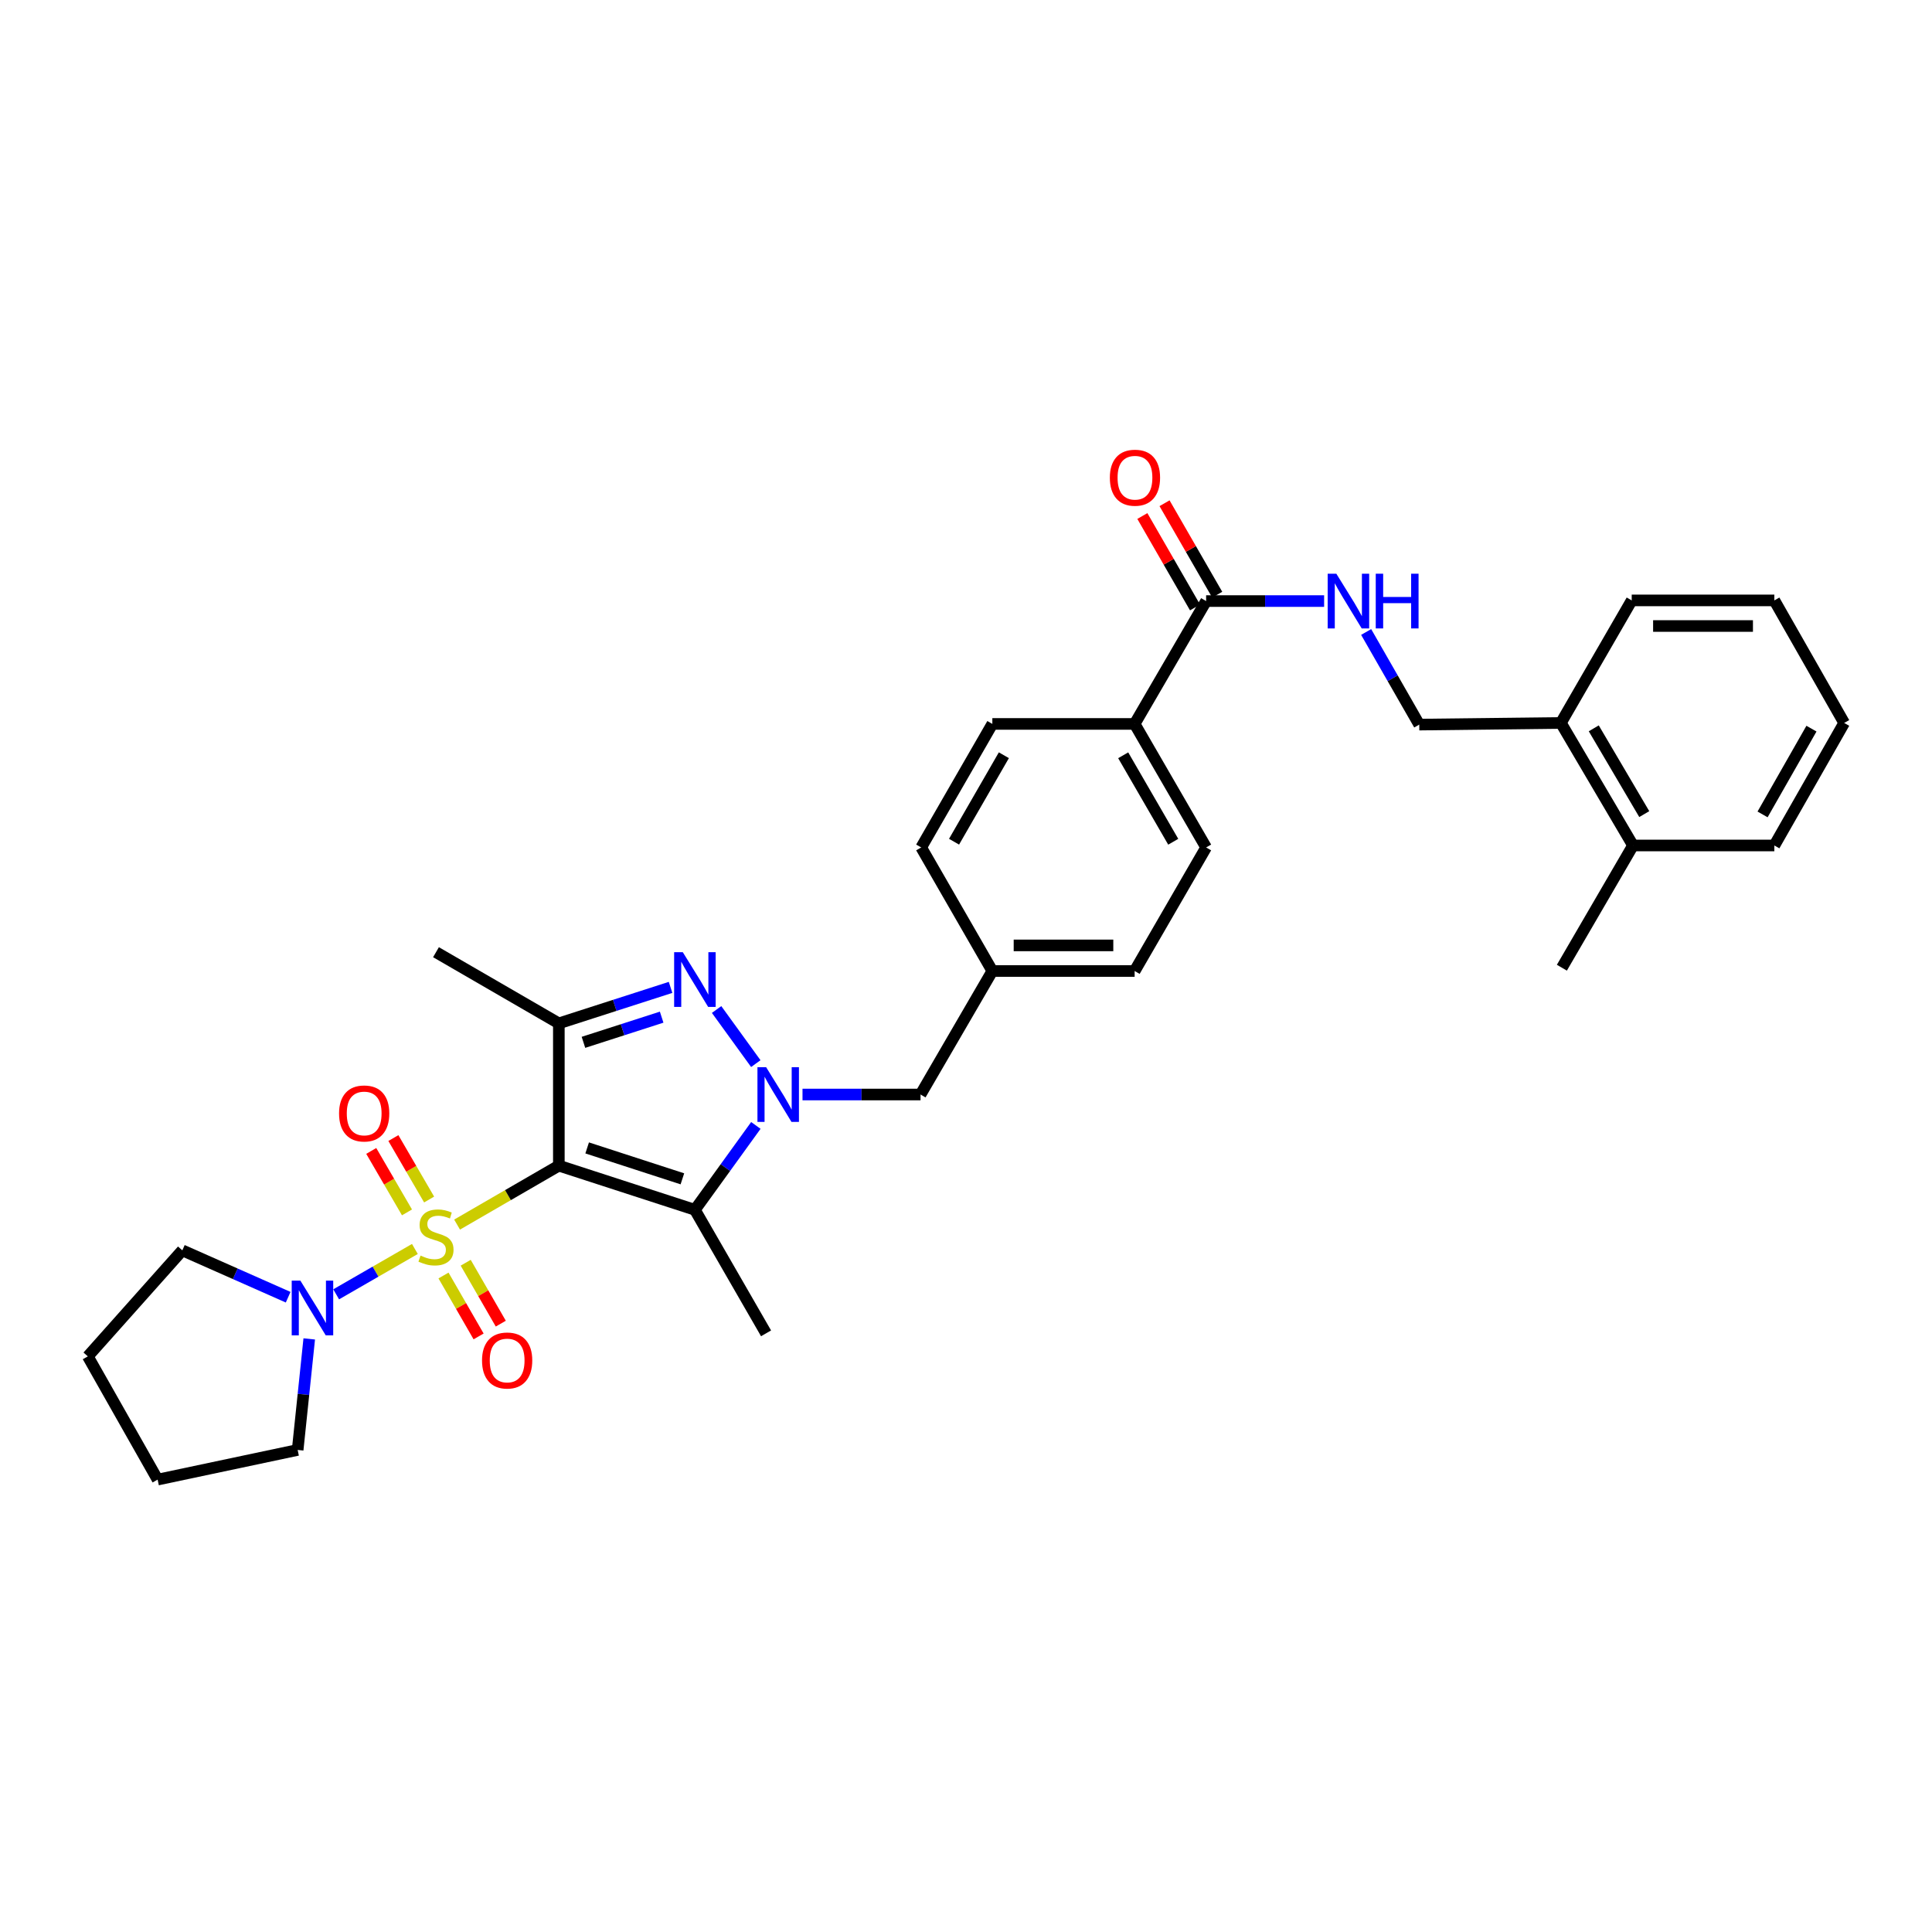 <?xml version='1.0' encoding='iso-8859-1'?>
<svg version='1.1' baseProfile='full'
              xmlns='http://www.w3.org/2000/svg'
                      xmlns:rdkit='http://www.rdkit.org/xml'
                      xmlns:xlink='http://www.w3.org/1999/xlink'
                  xml:space='preserve'
width='1000px' height='1000px' viewBox='0 0 1000 1000'>
<!-- END OF HEADER -->
<rect style='opacity:1.0;fill:#FFFFFF;stroke:none' width='1000' height='1000' x='0' y='0'> </rect>
<path class='bond-0' d='M 236.585,633.847 L 262.921,618.593' style='fill:none;fill-rule:evenodd;stroke:#CCCC00;stroke-width:6px;stroke-linecap:butt;stroke-linejoin:miter;stroke-opacity:1' />
<path class='bond-0' d='M 262.921,618.593 L 289.258,603.338' style='fill:none;fill-rule:evenodd;stroke:#000000;stroke-width:6px;stroke-linecap:butt;stroke-linejoin:miter;stroke-opacity:1' />
<path class='bond-5' d='M 214.743,646.465 L 194.371,658.203' style='fill:none;fill-rule:evenodd;stroke:#CCCC00;stroke-width:6px;stroke-linecap:butt;stroke-linejoin:miter;stroke-opacity:1' />
<path class='bond-5' d='M 194.371,658.203 L 174,669.94' style='fill:none;fill-rule:evenodd;stroke:#0000FF;stroke-width:6px;stroke-linecap:butt;stroke-linejoin:miter;stroke-opacity:1' />
<path class='bond-7' d='M 222.112,620.871 L 212.863,604.964' style='fill:none;fill-rule:evenodd;stroke:#CCCC00;stroke-width:6px;stroke-linecap:butt;stroke-linejoin:miter;stroke-opacity:1' />
<path class='bond-7' d='M 212.863,604.964 L 203.614,589.057' style='fill:none;fill-rule:evenodd;stroke:#FF0000;stroke-width:6px;stroke-linecap:butt;stroke-linejoin:miter;stroke-opacity:1' />
<path class='bond-7' d='M 210.654,627.533 L 201.405,611.626' style='fill:none;fill-rule:evenodd;stroke:#CCCC00;stroke-width:6px;stroke-linecap:butt;stroke-linejoin:miter;stroke-opacity:1' />
<path class='bond-7' d='M 201.405,611.626 L 192.156,595.719' style='fill:none;fill-rule:evenodd;stroke:#FF0000;stroke-width:6px;stroke-linecap:butt;stroke-linejoin:miter;stroke-opacity:1' />
<path class='bond-8' d='M 229.56,660.203 L 238.641,675.968' style='fill:none;fill-rule:evenodd;stroke:#CCCC00;stroke-width:6px;stroke-linecap:butt;stroke-linejoin:miter;stroke-opacity:1' />
<path class='bond-8' d='M 238.641,675.968 L 247.723,691.733' style='fill:none;fill-rule:evenodd;stroke:#FF0000;stroke-width:6px;stroke-linecap:butt;stroke-linejoin:miter;stroke-opacity:1' />
<path class='bond-8' d='M 241.044,653.587 L 250.126,669.352' style='fill:none;fill-rule:evenodd;stroke:#CCCC00;stroke-width:6px;stroke-linecap:butt;stroke-linejoin:miter;stroke-opacity:1' />
<path class='bond-8' d='M 250.126,669.352 L 259.208,685.117' style='fill:none;fill-rule:evenodd;stroke:#FF0000;stroke-width:6px;stroke-linecap:butt;stroke-linejoin:miter;stroke-opacity:1' />
<path class='bond-2' d='M 289.258,603.338 L 359.675,626.195' style='fill:none;fill-rule:evenodd;stroke:#000000;stroke-width:6px;stroke-linecap:butt;stroke-linejoin:miter;stroke-opacity:1' />
<path class='bond-2' d='M 303.913,594.16 L 353.204,610.159' style='fill:none;fill-rule:evenodd;stroke:#000000;stroke-width:6px;stroke-linecap:butt;stroke-linejoin:miter;stroke-opacity:1' />
<path class='bond-4' d='M 289.258,603.338 L 289.258,529.689' style='fill:none;fill-rule:evenodd;stroke:#000000;stroke-width:6px;stroke-linecap:butt;stroke-linejoin:miter;stroke-opacity:1' />
<path class='bond-1' d='M 391.233,582.522 L 375.454,604.358' style='fill:none;fill-rule:evenodd;stroke:#0000FF;stroke-width:6px;stroke-linecap:butt;stroke-linejoin:miter;stroke-opacity:1' />
<path class='bond-1' d='M 375.454,604.358 L 359.675,626.195' style='fill:none;fill-rule:evenodd;stroke:#000000;stroke-width:6px;stroke-linecap:butt;stroke-linejoin:miter;stroke-opacity:1' />
<path class='bond-10' d='M 415.377,566.521 L 445.922,566.521' style='fill:none;fill-rule:evenodd;stroke:#0000FF;stroke-width:6px;stroke-linecap:butt;stroke-linejoin:miter;stroke-opacity:1' />
<path class='bond-10' d='M 445.922,566.521 L 476.466,566.521' style='fill:none;fill-rule:evenodd;stroke:#000000;stroke-width:6px;stroke-linecap:butt;stroke-linejoin:miter;stroke-opacity:1' />
<path class='bond-33' d='M 391.203,550.524 L 370.909,522.52' style='fill:none;fill-rule:evenodd;stroke:#0000FF;stroke-width:6px;stroke-linecap:butt;stroke-linejoin:miter;stroke-opacity:1' />
<path class='bond-19' d='M 359.675,626.195 L 396.507,690.131' style='fill:none;fill-rule:evenodd;stroke:#000000;stroke-width:6px;stroke-linecap:butt;stroke-linejoin:miter;stroke-opacity:1' />
<path class='bond-3' d='M 347.085,511.071 L 318.172,520.38' style='fill:none;fill-rule:evenodd;stroke:#0000FF;stroke-width:6px;stroke-linecap:butt;stroke-linejoin:miter;stroke-opacity:1' />
<path class='bond-3' d='M 318.172,520.38 L 289.258,529.689' style='fill:none;fill-rule:evenodd;stroke:#000000;stroke-width:6px;stroke-linecap:butt;stroke-linejoin:miter;stroke-opacity:1' />
<path class='bond-3' d='M 342.473,526.48 L 322.234,532.996' style='fill:none;fill-rule:evenodd;stroke:#0000FF;stroke-width:6px;stroke-linecap:butt;stroke-linejoin:miter;stroke-opacity:1' />
<path class='bond-3' d='M 322.234,532.996 L 301.994,539.513' style='fill:none;fill-rule:evenodd;stroke:#000000;stroke-width:6px;stroke-linecap:butt;stroke-linejoin:miter;stroke-opacity:1' />
<path class='bond-20' d='M 289.258,529.689 L 225.667,492.857' style='fill:none;fill-rule:evenodd;stroke:#000000;stroke-width:6px;stroke-linecap:butt;stroke-linejoin:miter;stroke-opacity:1' />
<path class='bond-23' d='M 149.149,671.438 L 121.763,659.309' style='fill:none;fill-rule:evenodd;stroke:#0000FF;stroke-width:6px;stroke-linecap:butt;stroke-linejoin:miter;stroke-opacity:1' />
<path class='bond-23' d='M 121.763,659.309 L 94.377,647.18' style='fill:none;fill-rule:evenodd;stroke:#000000;stroke-width:6px;stroke-linecap:butt;stroke-linejoin:miter;stroke-opacity:1' />
<path class='bond-24' d='M 160.061,693.017 L 157.063,721.753' style='fill:none;fill-rule:evenodd;stroke:#0000FF;stroke-width:6px;stroke-linecap:butt;stroke-linejoin:miter;stroke-opacity:1' />
<path class='bond-24' d='M 157.063,721.753 L 154.065,750.489' style='fill:none;fill-rule:evenodd;stroke:#000000;stroke-width:6px;stroke-linecap:butt;stroke-linejoin:miter;stroke-opacity:1' />
<path class='bond-6' d='M 624.288,311.113 L 587.286,374.703' style='fill:none;fill-rule:evenodd;stroke:#000000;stroke-width:6px;stroke-linecap:butt;stroke-linejoin:miter;stroke-opacity:1' />
<path class='bond-9' d='M 624.288,311.113 L 654.825,311.113' style='fill:none;fill-rule:evenodd;stroke:#000000;stroke-width:6px;stroke-linecap:butt;stroke-linejoin:miter;stroke-opacity:1' />
<path class='bond-9' d='M 654.825,311.113 L 685.363,311.113' style='fill:none;fill-rule:evenodd;stroke:#0000FF;stroke-width:6px;stroke-linecap:butt;stroke-linejoin:miter;stroke-opacity:1' />
<path class='bond-13' d='M 630.03,307.805 L 616.397,284.139' style='fill:none;fill-rule:evenodd;stroke:#000000;stroke-width:6px;stroke-linecap:butt;stroke-linejoin:miter;stroke-opacity:1' />
<path class='bond-13' d='M 616.397,284.139 L 602.763,260.473' style='fill:none;fill-rule:evenodd;stroke:#FF0000;stroke-width:6px;stroke-linecap:butt;stroke-linejoin:miter;stroke-opacity:1' />
<path class='bond-13' d='M 618.545,314.421 L 604.912,290.755' style='fill:none;fill-rule:evenodd;stroke:#000000;stroke-width:6px;stroke-linecap:butt;stroke-linejoin:miter;stroke-opacity:1' />
<path class='bond-13' d='M 604.912,290.755 L 591.279,267.089' style='fill:none;fill-rule:evenodd;stroke:#FF0000;stroke-width:6px;stroke-linecap:butt;stroke-linejoin:miter;stroke-opacity:1' />
<path class='bond-12' d='M 707.117,327.115 L 720.858,351.086' style='fill:none;fill-rule:evenodd;stroke:#0000FF;stroke-width:6px;stroke-linecap:butt;stroke-linejoin:miter;stroke-opacity:1' />
<path class='bond-12' d='M 720.858,351.086 L 734.599,375.057' style='fill:none;fill-rule:evenodd;stroke:#000000;stroke-width:6px;stroke-linecap:butt;stroke-linejoin:miter;stroke-opacity:1' />
<path class='bond-18' d='M 476.466,566.521 L 513.637,502.592' style='fill:none;fill-rule:evenodd;stroke:#000000;stroke-width:6px;stroke-linecap:butt;stroke-linejoin:miter;stroke-opacity:1' />
<path class='bond-11' d='M 587.286,374.703 L 624.288,438.64' style='fill:none;fill-rule:evenodd;stroke:#000000;stroke-width:6px;stroke-linecap:butt;stroke-linejoin:miter;stroke-opacity:1' />
<path class='bond-11' d='M 581.365,390.933 L 607.266,435.689' style='fill:none;fill-rule:evenodd;stroke:#000000;stroke-width:6px;stroke-linecap:butt;stroke-linejoin:miter;stroke-opacity:1' />
<path class='bond-34' d='M 587.286,374.703 L 513.637,374.703' style='fill:none;fill-rule:evenodd;stroke:#000000;stroke-width:6px;stroke-linecap:butt;stroke-linejoin:miter;stroke-opacity:1' />
<path class='bond-14' d='M 734.599,375.057 L 807.91,374.195' style='fill:none;fill-rule:evenodd;stroke:#000000;stroke-width:6px;stroke-linecap:butt;stroke-linejoin:miter;stroke-opacity:1' />
<path class='bond-15' d='M 807.91,374.195 L 845.242,437.617' style='fill:none;fill-rule:evenodd;stroke:#000000;stroke-width:6px;stroke-linecap:butt;stroke-linejoin:miter;stroke-opacity:1' />
<path class='bond-15' d='M 824.932,376.985 L 851.065,421.38' style='fill:none;fill-rule:evenodd;stroke:#000000;stroke-width:6px;stroke-linecap:butt;stroke-linejoin:miter;stroke-opacity:1' />
<path class='bond-25' d='M 807.91,374.195 L 844.572,310.767' style='fill:none;fill-rule:evenodd;stroke:#000000;stroke-width:6px;stroke-linecap:butt;stroke-linejoin:miter;stroke-opacity:1' />
<path class='bond-26' d='M 845.242,437.617 L 808.425,500.883' style='fill:none;fill-rule:evenodd;stroke:#000000;stroke-width:6px;stroke-linecap:butt;stroke-linejoin:miter;stroke-opacity:1' />
<path class='bond-27' d='M 845.242,437.617 L 918.398,437.617' style='fill:none;fill-rule:evenodd;stroke:#000000;stroke-width:6px;stroke-linecap:butt;stroke-linejoin:miter;stroke-opacity:1' />
<path class='bond-16' d='M 513.637,374.703 L 476.805,438.64' style='fill:none;fill-rule:evenodd;stroke:#000000;stroke-width:6px;stroke-linecap:butt;stroke-linejoin:miter;stroke-opacity:1' />
<path class='bond-16' d='M 519.597,390.91 L 493.815,435.666' style='fill:none;fill-rule:evenodd;stroke:#000000;stroke-width:6px;stroke-linecap:butt;stroke-linejoin:miter;stroke-opacity:1' />
<path class='bond-17' d='M 624.288,438.64 L 587.286,502.592' style='fill:none;fill-rule:evenodd;stroke:#000000;stroke-width:6px;stroke-linecap:butt;stroke-linejoin:miter;stroke-opacity:1' />
<path class='bond-21' d='M 513.637,502.592 L 476.805,438.64' style='fill:none;fill-rule:evenodd;stroke:#000000;stroke-width:6px;stroke-linecap:butt;stroke-linejoin:miter;stroke-opacity:1' />
<path class='bond-22' d='M 513.637,502.592 L 587.286,502.592' style='fill:none;fill-rule:evenodd;stroke:#000000;stroke-width:6px;stroke-linecap:butt;stroke-linejoin:miter;stroke-opacity:1' />
<path class='bond-22' d='M 524.684,489.338 L 576.239,489.338' style='fill:none;fill-rule:evenodd;stroke:#000000;stroke-width:6px;stroke-linecap:butt;stroke-linejoin:miter;stroke-opacity:1' />
<path class='bond-29' d='M 94.377,647.18 L 45.455,702.06' style='fill:none;fill-rule:evenodd;stroke:#000000;stroke-width:6px;stroke-linecap:butt;stroke-linejoin:miter;stroke-opacity:1' />
<path class='bond-28' d='M 154.065,750.489 L 81.587,765.842' style='fill:none;fill-rule:evenodd;stroke:#000000;stroke-width:6px;stroke-linecap:butt;stroke-linejoin:miter;stroke-opacity:1' />
<path class='bond-31' d='M 844.572,310.767 L 918.398,310.767' style='fill:none;fill-rule:evenodd;stroke:#000000;stroke-width:6px;stroke-linecap:butt;stroke-linejoin:miter;stroke-opacity:1' />
<path class='bond-31' d='M 855.646,324.021 L 907.324,324.021' style='fill:none;fill-rule:evenodd;stroke:#000000;stroke-width:6px;stroke-linecap:butt;stroke-linejoin:miter;stroke-opacity:1' />
<path class='bond-35' d='M 918.398,437.617 L 954.545,374.195' style='fill:none;fill-rule:evenodd;stroke:#000000;stroke-width:6px;stroke-linecap:butt;stroke-linejoin:miter;stroke-opacity:1' />
<path class='bond-35' d='M 912.305,421.54 L 937.608,377.145' style='fill:none;fill-rule:evenodd;stroke:#000000;stroke-width:6px;stroke-linecap:butt;stroke-linejoin:miter;stroke-opacity:1' />
<path class='bond-32' d='M 81.587,765.842 L 45.455,702.06' style='fill:none;fill-rule:evenodd;stroke:#000000;stroke-width:6px;stroke-linecap:butt;stroke-linejoin:miter;stroke-opacity:1' />
<path class='bond-30' d='M 954.545,374.195 L 918.398,310.767' style='fill:none;fill-rule:evenodd;stroke:#000000;stroke-width:6px;stroke-linecap:butt;stroke-linejoin:miter;stroke-opacity:1' />
<path  class='atom-0' d='M 217.667 649.89
Q 217.987 650.01, 219.307 650.57
Q 220.627 651.13, 222.067 651.49
Q 223.547 651.81, 224.987 651.81
Q 227.667 651.81, 229.227 650.53
Q 230.787 649.21, 230.787 646.93
Q 230.787 645.37, 229.987 644.41
Q 229.227 643.45, 228.027 642.93
Q 226.827 642.41, 224.827 641.81
Q 222.307 641.05, 220.787 640.33
Q 219.307 639.61, 218.227 638.09
Q 217.187 636.57, 217.187 634.01
Q 217.187 630.45, 219.587 628.25
Q 222.027 626.05, 226.827 626.05
Q 230.107 626.05, 233.827 627.61
L 232.907 630.69
Q 229.507 629.29, 226.947 629.29
Q 224.187 629.29, 222.667 630.45
Q 221.147 631.57, 221.187 633.53
Q 221.187 635.05, 221.947 635.97
Q 222.747 636.89, 223.867 637.41
Q 225.027 637.93, 226.947 638.53
Q 229.507 639.33, 231.027 640.13
Q 232.547 640.93, 233.627 642.57
Q 234.747 644.17, 234.747 646.93
Q 234.747 650.85, 232.107 652.97
Q 229.507 655.05, 225.147 655.05
Q 222.627 655.05, 220.707 654.49
Q 218.827 653.97, 216.587 653.05
L 217.667 649.89
' fill='#CCCC00'/>
<path  class='atom-2' d='M 396.535 552.361
L 405.815 567.361
Q 406.735 568.841, 408.215 571.521
Q 409.695 574.201, 409.775 574.361
L 409.775 552.361
L 413.535 552.361
L 413.535 580.681
L 409.655 580.681
L 399.695 564.281
Q 398.535 562.361, 397.295 560.161
Q 396.095 557.961, 395.735 557.281
L 395.735 580.681
L 392.055 580.681
L 392.055 552.361
L 396.535 552.361
' fill='#0000FF'/>
<path  class='atom-4' d='M 353.415 492.857
L 362.695 507.857
Q 363.615 509.337, 365.095 512.017
Q 366.575 514.697, 366.655 514.857
L 366.655 492.857
L 370.415 492.857
L 370.415 521.177
L 366.535 521.177
L 356.575 504.777
Q 355.415 502.857, 354.175 500.657
Q 352.975 498.457, 352.615 497.777
L 352.615 521.177
L 348.935 521.177
L 348.935 492.857
L 353.415 492.857
' fill='#0000FF'/>
<path  class='atom-6' d='M 155.471 662.85
L 164.751 677.85
Q 165.671 679.33, 167.151 682.01
Q 168.631 684.69, 168.711 684.85
L 168.711 662.85
L 172.471 662.85
L 172.471 691.17
L 168.591 691.17
L 158.631 674.77
Q 157.471 672.85, 156.231 670.65
Q 155.031 668.45, 154.671 667.77
L 154.671 691.17
L 150.991 691.17
L 150.991 662.85
L 155.471 662.85
' fill='#0000FF'/>
<path  class='atom-8' d='M 175.497 576.321
Q 175.497 569.521, 178.857 565.721
Q 182.217 561.921, 188.497 561.921
Q 194.777 561.921, 198.137 565.721
Q 201.497 569.521, 201.497 576.321
Q 201.497 583.201, 198.097 587.121
Q 194.697 591.001, 188.497 591.001
Q 182.257 591.001, 178.857 587.121
Q 175.497 583.241, 175.497 576.321
M 188.497 587.801
Q 192.817 587.801, 195.137 584.921
Q 197.497 582.001, 197.497 576.321
Q 197.497 570.761, 195.137 567.961
Q 192.817 565.121, 188.497 565.121
Q 184.177 565.121, 181.817 567.921
Q 179.497 570.721, 179.497 576.321
Q 179.497 582.041, 181.817 584.921
Q 184.177 587.801, 188.497 587.801
' fill='#FF0000'/>
<path  class='atom-9' d='M 249.499 704.187
Q 249.499 697.387, 252.859 693.587
Q 256.219 689.787, 262.499 689.787
Q 268.779 689.787, 272.139 693.587
Q 275.499 697.387, 275.499 704.187
Q 275.499 711.067, 272.099 714.987
Q 268.699 718.867, 262.499 718.867
Q 256.259 718.867, 252.859 714.987
Q 249.499 711.107, 249.499 704.187
M 262.499 715.667
Q 266.819 715.667, 269.139 712.787
Q 271.499 709.867, 271.499 704.187
Q 271.499 698.627, 269.139 695.827
Q 266.819 692.987, 262.499 692.987
Q 258.179 692.987, 255.819 695.787
Q 253.499 698.587, 253.499 704.187
Q 253.499 709.907, 255.819 712.787
Q 258.179 715.667, 262.499 715.667
' fill='#FF0000'/>
<path  class='atom-10' d='M 691.684 296.953
L 700.964 311.953
Q 701.884 313.433, 703.364 316.113
Q 704.844 318.793, 704.924 318.953
L 704.924 296.953
L 708.684 296.953
L 708.684 325.273
L 704.804 325.273
L 694.844 308.873
Q 693.684 306.953, 692.444 304.753
Q 691.244 302.553, 690.884 301.873
L 690.884 325.273
L 687.204 325.273
L 687.204 296.953
L 691.684 296.953
' fill='#0000FF'/>
<path  class='atom-10' d='M 712.084 296.953
L 715.924 296.953
L 715.924 308.993
L 730.404 308.993
L 730.404 296.953
L 734.244 296.953
L 734.244 325.273
L 730.404 325.273
L 730.404 312.193
L 715.924 312.193
L 715.924 325.273
L 712.084 325.273
L 712.084 296.953
' fill='#0000FF'/>
<path  class='atom-14' d='M 574.456 247.256
Q 574.456 240.456, 577.816 236.656
Q 581.176 232.856, 587.456 232.856
Q 593.736 232.856, 597.096 236.656
Q 600.456 240.456, 600.456 247.256
Q 600.456 254.136, 597.056 258.056
Q 593.656 261.936, 587.456 261.936
Q 581.216 261.936, 577.816 258.056
Q 574.456 254.176, 574.456 247.256
M 587.456 258.736
Q 591.776 258.736, 594.096 255.856
Q 596.456 252.936, 596.456 247.256
Q 596.456 241.696, 594.096 238.896
Q 591.776 236.056, 587.456 236.056
Q 583.136 236.056, 580.776 238.856
Q 578.456 241.656, 578.456 247.256
Q 578.456 252.976, 580.776 255.856
Q 583.136 258.736, 587.456 258.736
' fill='#FF0000'/>
</svg>

